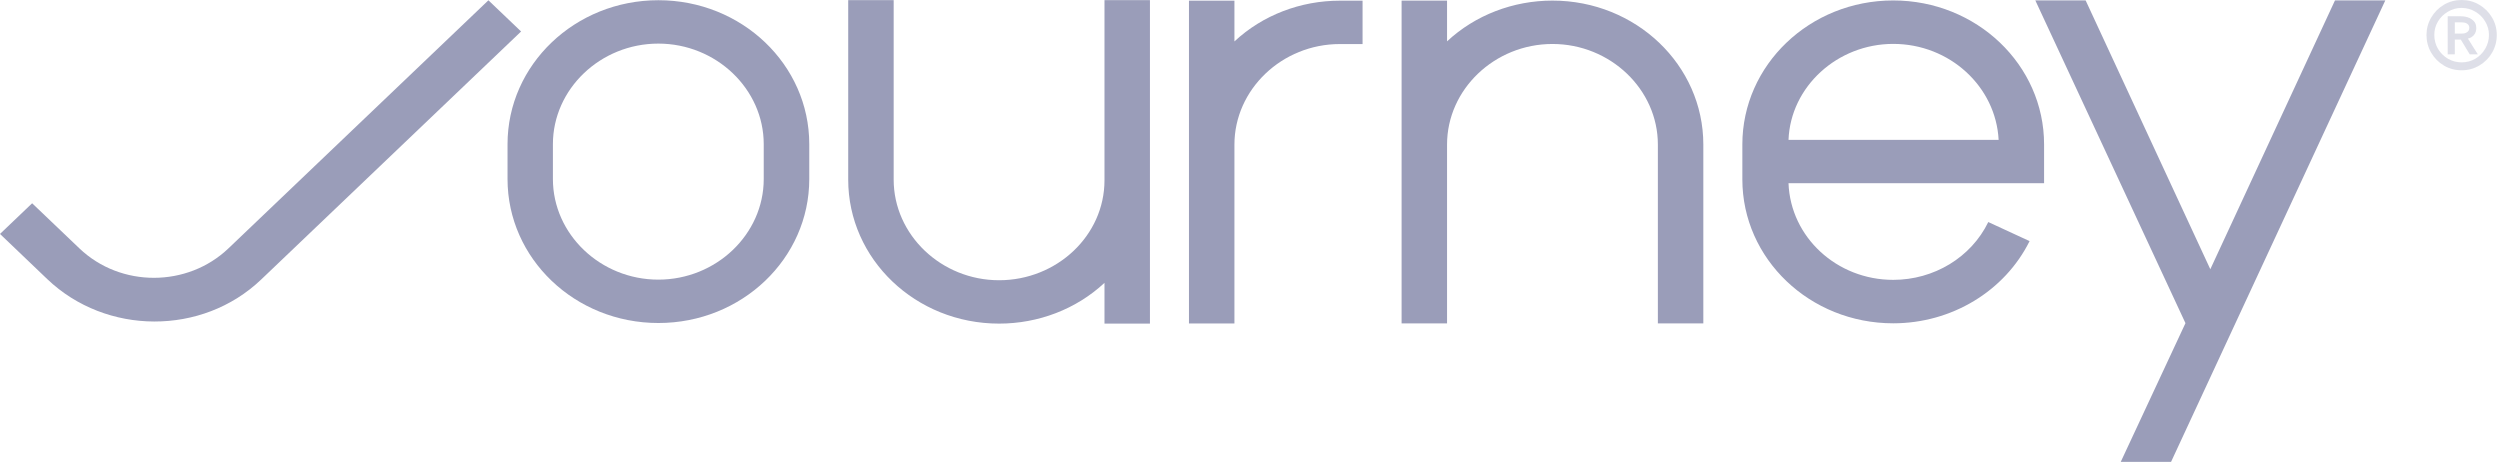 <svg width="408" height="76" viewBox="0 0 408 76" fill="none" xmlns="http://www.w3.org/2000/svg">
<path d="M42.617 45.624C32.999 54.803 17.331 54.729 7.713 45.551L0 38.179L5.244 33.174L12.957 40.534C19.71 46.979 30.607 46.906 37.283 40.534L58.496 20.291L79.709 0.049L85.042 5.138L42.617 45.624Z" fill="#9A9DB9"/>
<path d="M132.072 29.22C132.072 42.206 121.06 52.715 107.451 52.715C93.842 52.715 82.83 42.206 82.83 29.22V23.532C82.83 10.558 93.842 0.036 107.451 0.036C121.06 0.036 132.072 10.545 132.072 23.532V29.22ZM124.641 23.532C124.641 14.524 116.877 7.116 107.438 7.116C97.999 7.116 90.235 14.524 90.235 23.532V29.22C90.235 38.227 97.999 45.636 107.438 45.636C116.877 45.636 124.641 38.24 124.641 29.22V23.532Z" fill="#9A9DB9"/>
<path d="M180.252 52.813V46.161C175.648 50.457 169.458 52.813 163.05 52.813C149.441 52.813 138.428 42.304 138.428 29.317V0.024H145.847V29.317C145.847 38.325 153.61 45.734 163.05 45.734C172.489 45.734 180.252 38.435 180.252 29.427V0.024H187.671V52.813H180.252Z" fill="#9A9DB9"/>
<path d="M218.661 7.189C209.222 7.189 201.459 14.598 201.459 23.605V52.789H194.04V0.11H201.459V6.762C206.063 2.465 212.254 0.11 218.661 0.11H222.371V7.189H218.661Z" fill="#9A9DB9"/>
<path d="M270.564 52.776V23.593C270.564 14.585 262.801 7.177 253.361 7.177C243.922 7.177 236.159 14.585 236.159 23.593V52.776H228.74V0.097H236.159V6.749C240.763 2.453 246.954 0.097 253.361 0.097C266.97 0.097 277.983 10.606 277.983 23.593V52.776H270.564Z" fill="#9A9DB9"/>
<path d="M333.594 29.903H291.885C292.218 38.703 299.751 45.673 308.973 45.673C315.611 45.673 321.674 42.023 324.488 36.238L331.228 39.35C327.174 47.504 318.527 52.764 308.973 52.764C295.364 52.764 284.352 42.255 284.352 29.269V23.581C284.352 10.594 295.364 0.073 308.973 0.073C322.582 0.073 333.594 10.582 333.594 23.569V29.903ZM308.973 7.164C299.867 7.164 292.218 14.134 291.885 22.824H326.176C325.728 14.134 318.195 7.164 308.973 7.164Z" fill="#9A9DB9"/>
<path d="M354.315 75.381H346.103L356.668 52.74L332.162 0.061H340.373L360.723 43.94L381.072 0.061H389.283L354.315 75.381Z" fill="#9A9DB9"/>
<path d="M401.534 2.652C402.338 2.652 402.968 2.826 403.423 3.174C403.894 3.506 404.129 3.975 404.129 4.579C404.129 5.018 404.007 5.388 403.765 5.69C403.522 5.992 403.188 6.196 402.763 6.302L404.379 8.864H403.059L401.602 6.461H400.624V8.864H399.463V2.652H401.534ZM401.716 5.486C402.126 5.486 402.437 5.403 402.649 5.237C402.877 5.071 402.991 4.836 402.991 4.534C402.991 4.247 402.877 4.028 402.649 3.877C402.437 3.725 402.126 3.65 401.716 3.65H400.624V5.486H401.716ZM401.739 11.471C400.692 11.471 399.728 11.214 398.848 10.7C397.984 10.186 397.293 9.491 396.777 8.615C396.261 7.723 396.003 6.756 396.003 5.713C396.003 4.685 396.261 3.733 396.777 2.856C397.293 1.98 397.984 1.285 398.848 0.771C399.728 0.257 400.692 0 401.739 0C402.786 0 403.742 0.257 404.607 0.771C405.487 1.285 406.185 1.98 406.701 2.856C407.216 3.733 407.474 4.685 407.474 5.713C407.474 6.756 407.216 7.723 406.701 8.615C406.185 9.491 405.487 10.186 404.607 10.7C403.742 11.214 402.786 11.471 401.739 11.471ZM401.739 10.179C402.543 10.179 403.287 9.982 403.969 9.589C404.652 9.181 405.191 8.637 405.585 7.957C405.995 7.262 406.2 6.514 406.2 5.713C406.2 4.912 405.995 4.179 405.585 3.514C405.191 2.834 404.652 2.297 403.969 1.904C403.287 1.496 402.543 1.292 401.739 1.292C400.935 1.292 400.191 1.496 399.508 1.904C398.826 2.297 398.279 2.834 397.87 3.514C397.475 4.179 397.278 4.912 397.278 5.713C397.278 6.514 397.475 7.262 397.87 7.957C398.279 8.637 398.826 9.181 399.508 9.589C400.191 9.982 400.935 10.179 401.739 10.179Z" fill="#9A9DB9" fill-opacity="0.33"/>
</svg>
